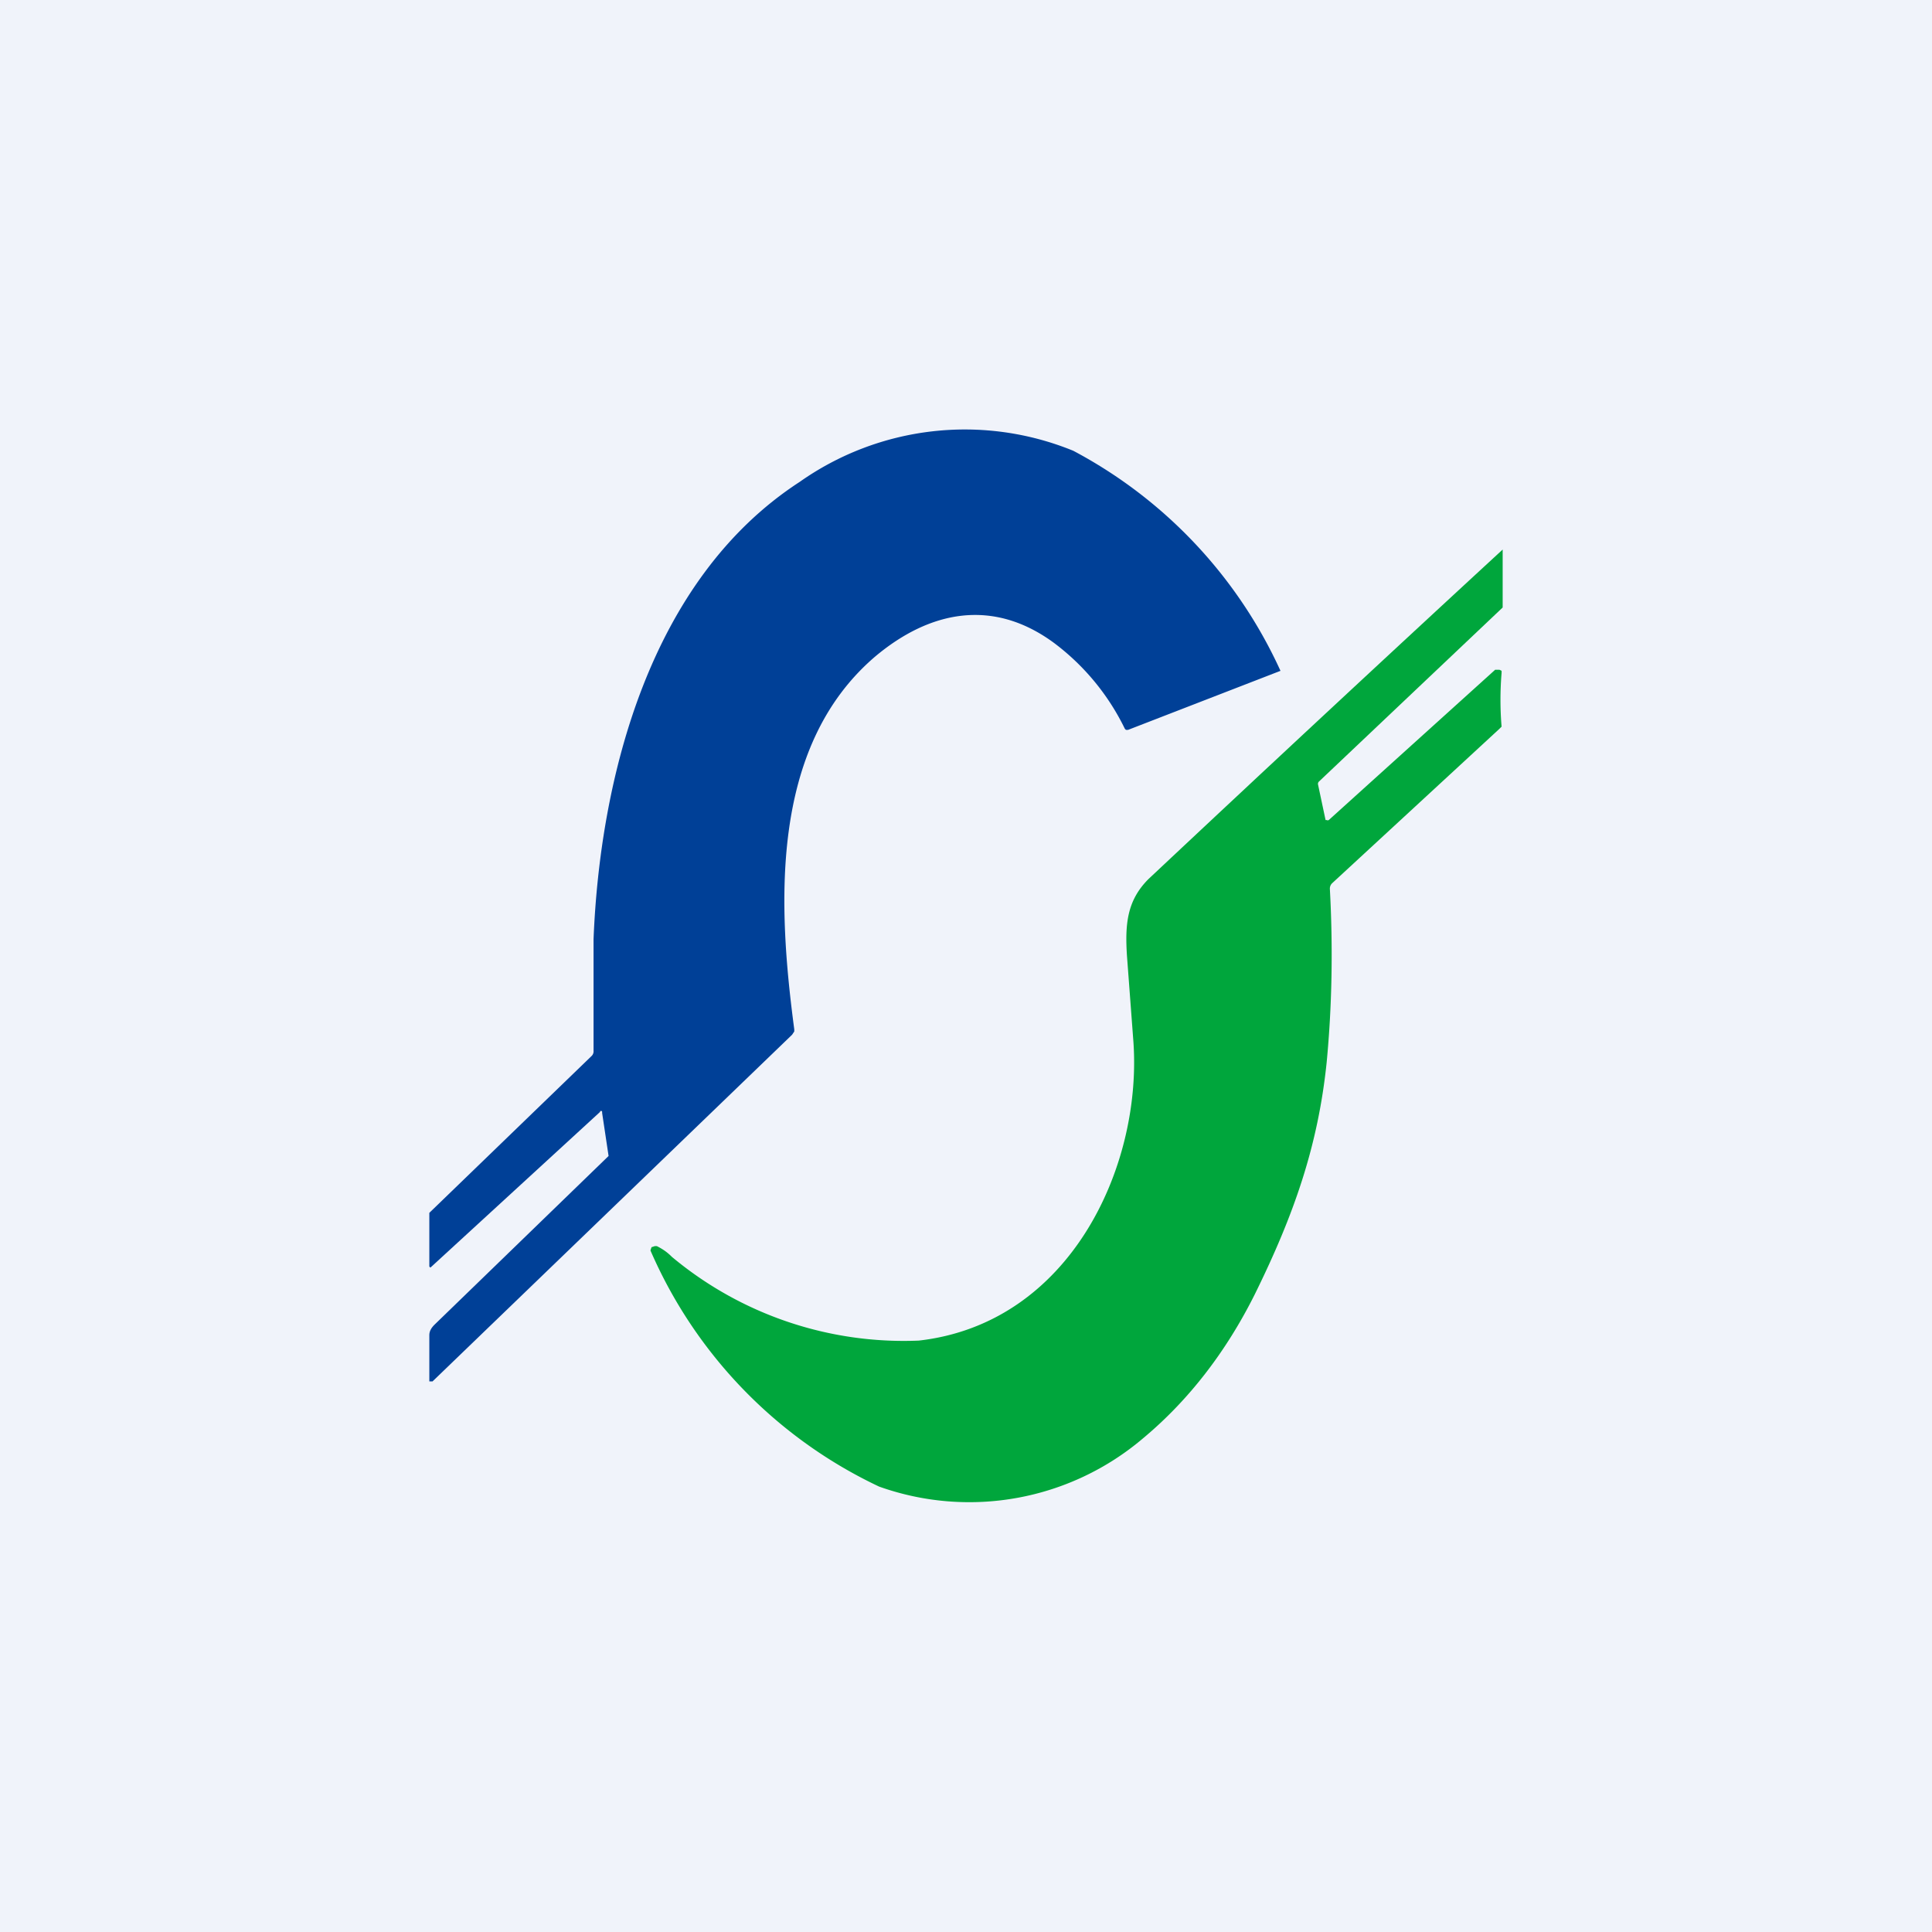 <!-- by TradingView --><svg width="18" height="18" viewBox="0 0 18 18" xmlns="http://www.w3.org/2000/svg"><path fill="#F0F3FA" d="M0 0h18v18H0z"/><path d="M4 11.8v.01-.51l.01-.01 1.5-1.45a.06.06 0 0 0 .02-.05V8.75c.06-1.5.52-3.35 1.92-4.26A2.67 2.67 0 0 1 10 4.2a4.37 4.37 0 0 1 1.93 2.05l-1.42.55h-.02l-.01-.01a2.2 2.2 0 0 0-.66-.8c-.57-.42-1.16-.3-1.67.13-.99.85-.9 2.34-.75 3.47v.02l-.02.03-3.35 3.23H4L4 12.87v-.43c0-.04.02-.07.05-.1l1.62-1.57-.06-.4v-.01a.01.01 0 0 0-.02 0l-1.58 1.45Z" fill="#004097"/><path d="M14 5.12v.54l-1.71 1.62a.03.03 0 0 0-.01.03l.07.33h.01a.02.02 0 0 0 .02 0l1.55-1.4h.04l.02.01v.02a3.01 3.01 0 0 0 0 .5l-.02.02-1.56 1.44a.07.07 0 0 0-.02.05c.03.55.02 1.1-.03 1.62-.08.77-.3 1.41-.67 2.16-.27.54-.62.99-1.04 1.34a2.5 2.5 0 0 1-2.46.45 4.34 4.34 0 0 1-2.13-2.2l.01-.03.03-.01h.02c.06.03.1.06.14.1a3.37 3.37 0 0 0 2.3.78c1.41-.16 2.08-1.62 2-2.78l-.06-.8c-.02-.3 0-.52.2-.72A504.6 504.6 0 0 1 14 5.12Z" fill="#00A63C"/></svg>